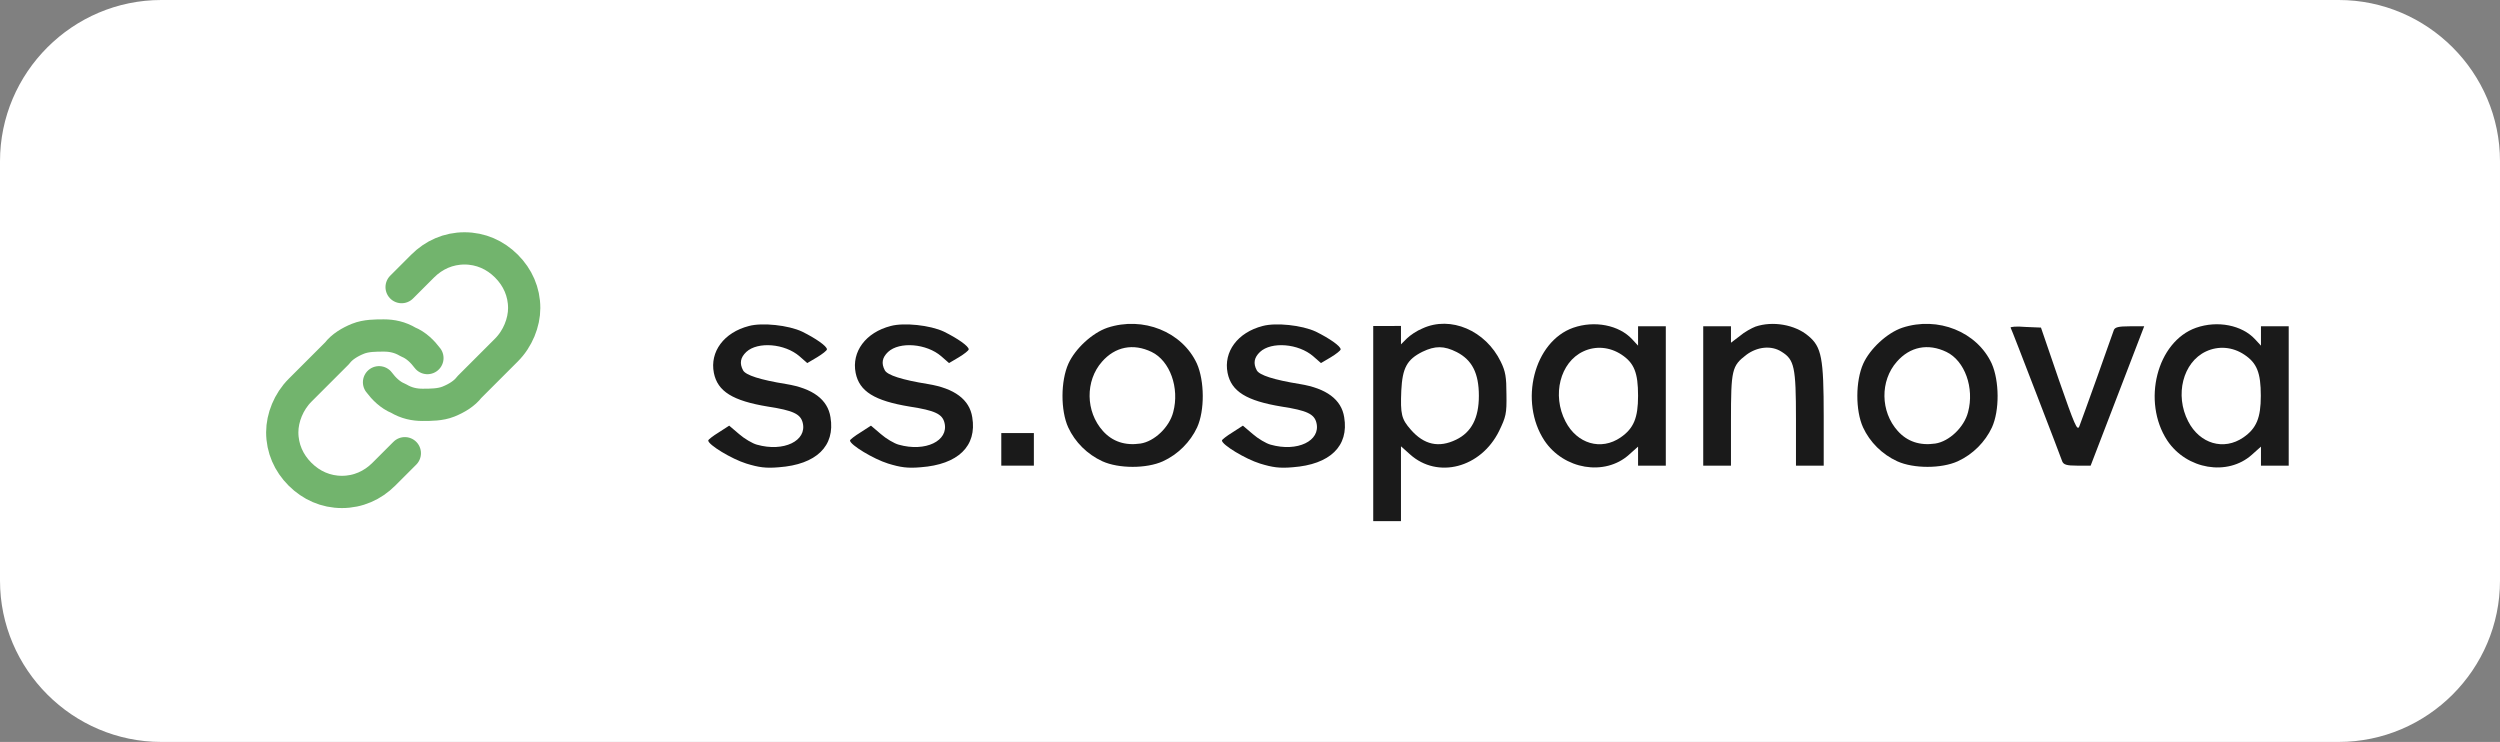 <?xml version="1.0" encoding="UTF-8"?> <!-- Generator: Adobe Illustrator 24.1.2, SVG Export Plug-In . SVG Version: 6.00 Build 0) --> <svg xmlns="http://www.w3.org/2000/svg" xmlns:xlink="http://www.w3.org/1999/xlink" id="Слой_1" x="0px" y="0px" viewBox="0 0 155 46" style="enable-background:new 0 0 155 46;" xml:space="preserve"><rect x="0" y="0" width="155" height="46" fill="#808080" stroke="none"/> <style type="text/css"> .st0{fill:#FFFFFF;} .st1{fill:none;stroke:#72B46D;stroke-width:2;stroke-linecap:round;stroke-linejoin:round;} .st2{display:none;fill-opacity:0.9;} .st3{fill:#1A1A1A;} </style> <path class="st0" d="M10,0h135c5.5,0,10,4.5,10,10v26c0,5.5-4.5,10-10,10H10C4.5,46,0,41.5,0,36V10C0,4.5,4.5,0,10,0z"></path> <path class="st1" d="M23.5,23.7c0.3,0.4,0.7,0.8,1.2,1c0.5,0.3,1,0.4,1.5,0.4c0.5,0,1.1,0,1.6-0.2c0.5-0.2,1-0.5,1.3-0.9l2.3-2.3 c0.7-0.7,1.1-1.7,1.1-2.6c0-1-0.4-1.9-1.1-2.6c-0.7-0.7-1.6-1.1-2.6-1.1c-1,0-1.9,0.4-2.6,1.1l-1.3,1.3"></path> <path class="st1" d="M26.5,22.2c-0.3-0.4-0.7-0.8-1.2-1c-0.5-0.3-1-0.4-1.5-0.4c-0.5,0-1.1,0-1.6,0.2c-0.5,0.2-1,0.5-1.3,0.9 l-2.3,2.3c-0.7,0.7-1.1,1.7-1.1,2.6c0,1,0.4,1.9,1.1,2.6c0.7,0.7,1.6,1.1,2.6,1.1c1,0,1.9-0.4,2.6-1.1l1.3-1.3"></path> <path class="st2" d="M45.3,18.9v-1.6H47v1.6H45.3z M45.3,29v-8.6H47V29H45.3z M53.4,29.2c-0.8,0-1.5-0.2-2.1-0.6 c-0.6-0.4-1-1-1.3-1.6c-0.3-0.7-0.4-1.5-0.4-2.3c0-0.9,0.1-1.6,0.4-2.3c0.3-0.7,0.7-1.2,1.3-1.6c0.6-0.4,1.2-0.6,2.1-0.6 c0.8,0,1.5,0.2,2.1,0.6c0.6,0.4,1,0.9,1.4,1.6c0.3,0.7,0.5,1.5,0.5,2.3c0,0.9-0.2,1.6-0.5,2.3c-0.3,0.7-0.8,1.2-1.4,1.6 C54.9,29,54.2,29.2,53.4,29.2z M49.3,29V17.5H51v5.3h-0.2V29H49.3z M53.2,27.7c0.5,0,1-0.1,1.3-0.4c0.4-0.3,0.6-0.6,0.8-1.1 c0.2-0.5,0.3-1,0.3-1.6c0-0.6-0.1-1.1-0.3-1.5c-0.2-0.5-0.4-0.8-0.8-1.1c-0.4-0.3-0.8-0.4-1.4-0.4c-0.5,0-1,0.1-1.3,0.4 c-0.3,0.3-0.6,0.6-0.8,1.1c-0.2,0.5-0.2,1-0.2,1.6c0,0.6,0.1,1.1,0.2,1.6c0.2,0.5,0.4,0.8,0.8,1.1C52.2,27.6,52.6,27.7,53.2,27.7z M62.9,29.2c-0.9,0-1.6-0.2-2.3-0.6c-0.6-0.4-1.1-0.9-1.5-1.6c-0.4-0.7-0.5-1.5-0.5-2.4c0-0.9,0.2-1.8,0.5-2.5 c0.4-0.7,0.9-1.2,1.5-1.6c0.6-0.4,1.4-0.6,2.2-0.6c0.9,0,1.6,0.2,2.2,0.6c0.6,0.4,1.1,1,1.4,1.7c0.3,0.8,0.4,1.6,0.4,2.7h-1.7v-0.6 c0-1-0.2-1.7-0.6-2.2c-0.4-0.5-0.9-0.7-1.7-0.7c-0.8,0-1.5,0.3-1.9,0.8c-0.4,0.5-0.6,1.3-0.6,2.3c0,0.9,0.2,1.7,0.6,2.2 c0.4,0.5,1,0.8,1.8,0.8c0.5,0,1-0.1,1.4-0.4c0.4-0.2,0.7-0.6,0.9-1l1.6,0.5c-0.3,0.8-0.8,1.4-1.5,1.8C64.5,29,63.8,29.2,62.9,29.2z M59.8,25.2v-1.3H66v1.3H59.8z M68.8,29V17.2h1.7V29H68.8z M73,29V17.2h1.7V29H73z M79.5,29.2c-0.6,0-1.2-0.1-1.6-0.4 c-0.4-0.2-0.8-0.6-1-0.9c-0.2-0.4-0.3-0.8-0.3-1.3c0-0.4,0.1-0.8,0.2-1.2c0.2-0.3,0.4-0.6,0.7-0.8c0.3-0.2,0.7-0.4,1.1-0.6 c0.4-0.1,0.8-0.2,1.3-0.3c0.5-0.1,1-0.2,1.5-0.2c0.5-0.1,1.1-0.1,1.6-0.2l-0.6,0.3c0-0.7-0.1-1.2-0.4-1.5c-0.3-0.3-0.8-0.5-1.5-0.5 c-0.5,0-0.9,0.1-1.2,0.3c-0.4,0.2-0.6,0.6-0.8,1l-1.6-0.5c0.2-0.7,0.6-1.3,1.2-1.8c0.6-0.4,1.4-0.7,2.4-0.7c0.8,0,1.4,0.1,2,0.4 c0.6,0.3,1,0.7,1.3,1.2c0.1,0.3,0.2,0.6,0.3,0.9c0,0.3,0,0.7,0,1V29h-1.5v-2l0.3,0.3c-0.4,0.7-0.8,1.2-1.4,1.5 C81,29.1,80.3,29.2,79.5,29.2z M79.8,27.9c0.5,0,0.9-0.1,1.2-0.2c0.3-0.2,0.6-0.4,0.8-0.6c0.2-0.3,0.3-0.5,0.4-0.8 c0.1-0.3,0.1-0.5,0.2-0.9c0-0.3,0-0.6,0-0.8l0.5,0.2c-0.5,0.1-1,0.2-1.4,0.2c-0.4,0.1-0.8,0.1-1.2,0.2c-0.3,0.1-0.7,0.1-0.9,0.2 c-0.2,0.1-0.4,0.2-0.6,0.3c-0.2,0.1-0.3,0.2-0.4,0.4c-0.1,0.2-0.2,0.4-0.2,0.6c0,0.2,0.1,0.4,0.2,0.6c0.1,0.2,0.3,0.3,0.5,0.4 C79.2,27.8,79.5,27.9,79.8,27.9z M96.6,29l0-5.4c0-0.6-0.2-1.1-0.5-1.5c-0.3-0.4-0.7-0.5-1.3-0.5c-0.3,0-0.6,0.1-0.9,0.2 c-0.3,0.1-0.5,0.4-0.6,0.7c-0.2,0.3-0.2,0.7-0.2,1.1l-0.8-0.4c0-0.6,0.1-1.1,0.4-1.6c0.3-0.5,0.6-0.8,1.1-1.1c0.5-0.3,1-0.4,1.6-0.4 c0.9,0,1.7,0.3,2.2,0.8c0.5,0.6,0.8,1.3,0.8,2.2l0,5.8H96.6z M86.2,29v-8.6h1.5v2.5h0.2V29H86.2z M91.4,29l0-5.4 c0-0.6-0.2-1.1-0.5-1.5c-0.3-0.4-0.7-0.5-1.3-0.5c-0.5,0-1,0.2-1.3,0.5c-0.3,0.4-0.5,0.8-0.5,1.4l-0.8-0.5c0-0.6,0.1-1.1,0.4-1.5 c0.3-0.4,0.6-0.8,1.1-1c0.5-0.3,1-0.4,1.6-0.4c0.6,0,1.1,0.1,1.6,0.4c0.4,0.3,0.8,0.6,1,1.1c0.2,0.5,0.3,1,0.3,1.6l0,5.8H91.4z M104,29.2c-0.9,0-1.6-0.2-2.3-0.6c-0.6-0.4-1.1-0.9-1.5-1.6c-0.4-0.7-0.5-1.5-0.5-2.4c0-0.9,0.2-1.8,0.5-2.5 c0.4-0.7,0.9-1.2,1.5-1.6c0.6-0.4,1.4-0.6,2.2-0.6c0.9,0,1.6,0.2,2.2,0.6c0.6,0.4,1.1,1,1.4,1.7c0.3,0.8,0.4,1.6,0.4,2.7h-1.7v-0.6 c0-1-0.2-1.7-0.6-2.2c-0.4-0.5-0.9-0.7-1.7-0.7c-0.8,0-1.5,0.3-1.9,0.8c-0.4,0.5-0.6,1.3-0.6,2.3c0,0.9,0.2,1.7,0.6,2.2 c0.4,0.5,1,0.8,1.8,0.8c0.5,0,1-0.1,1.4-0.4c0.4-0.2,0.7-0.6,0.9-1l1.6,0.5c-0.3,0.8-0.8,1.4-1.5,1.8C105.6,29,104.9,29.2,104,29.2z M101,25.2v-1.3h6.2v1.3H101z M115.6,29v-4.2c0-0.3,0-0.7-0.1-1c-0.1-0.4-0.2-0.7-0.3-1c-0.2-0.3-0.4-0.5-0.7-0.7 c-0.3-0.2-0.7-0.3-1.1-0.3c-0.3,0-0.6,0.1-0.8,0.2c-0.3,0.1-0.5,0.3-0.7,0.5c-0.2,0.2-0.4,0.5-0.5,0.9c-0.1,0.4-0.2,0.8-0.2,1.3 l-1-0.4c0-0.8,0.1-1.5,0.4-2.1c0.3-0.6,0.7-1.1,1.3-1.4c0.6-0.3,1.2-0.5,2-0.5c0.6,0,1.1,0.1,1.5,0.3c0.4,0.2,0.7,0.4,1,0.8 c0.3,0.3,0.5,0.6,0.6,1c0.1,0.4,0.2,0.7,0.3,1.1c0,0.4,0.1,0.7,0.1,0.9V29H115.6z M109.5,29v-8.6h1.5v2.5h0.2V29H109.5z M124.3,29 c-0.5,0.1-1.1,0.2-1.6,0.1c-0.5,0-1-0.1-1.4-0.3c-0.4-0.2-0.7-0.5-0.9-0.9c-0.2-0.4-0.3-0.7-0.3-1.1c0-0.4,0-0.8,0-1.3V18h1.7v7.6 c0,0.3,0,0.6,0,0.9c0,0.3,0.1,0.5,0.2,0.6c0.2,0.3,0.5,0.5,0.9,0.6c0.4,0,0.9,0,1.5-0.1V29z M118.4,21.7v-1.3h5.9v1.3H118.4z M128.6,29.2c-0.6,0-1.2-0.1-1.6-0.4c-0.4-0.2-0.8-0.6-1-0.9c-0.2-0.4-0.3-0.8-0.3-1.3c0-0.4,0.1-0.8,0.2-1.2 c0.2-0.3,0.4-0.6,0.7-0.8c0.3-0.2,0.7-0.4,1.1-0.6c0.4-0.1,0.8-0.2,1.3-0.3c0.5-0.1,1-0.2,1.5-0.2c0.5-0.1,1.1-0.1,1.6-0.2l-0.6,0.3 c0-0.7-0.1-1.2-0.4-1.5c-0.3-0.3-0.8-0.5-1.5-0.5c-0.5,0-0.9,0.1-1.2,0.3c-0.4,0.2-0.6,0.6-0.8,1l-1.6-0.5c0.2-0.7,0.6-1.3,1.2-1.8 c0.6-0.4,1.4-0.7,2.4-0.7c0.8,0,1.4,0.1,2,0.4c0.6,0.3,1,0.7,1.3,1.2c0.1,0.3,0.2,0.6,0.3,0.9c0,0.3,0,0.7,0,1V29h-1.5v-2l0.3,0.3 c-0.4,0.7-0.8,1.2-1.4,1.5C130.1,29.1,129.4,29.2,128.6,29.2z M128.9,27.9c0.5,0,0.9-0.1,1.2-0.2c0.3-0.2,0.6-0.4,0.8-0.6 c0.2-0.3,0.3-0.5,0.4-0.8c0.1-0.3,0.1-0.5,0.2-0.9c0-0.3,0-0.6,0-0.8l0.5,0.2c-0.5,0.1-1,0.2-1.4,0.2c-0.4,0.1-0.8,0.1-1.2,0.2 c-0.3,0.1-0.7,0.1-0.9,0.2c-0.2,0.1-0.4,0.2-0.6,0.3c-0.2,0.1-0.3,0.2-0.4,0.4c-0.1,0.2-0.2,0.4-0.2,0.6c0,0.2,0.1,0.4,0.2,0.6 c0.1,0.2,0.3,0.3,0.5,0.4C128.2,27.8,128.5,27.9,128.9,27.9z"></path> <g> <g transform="translate(0,159) scale(0.1,-0.1)"> <path class="st3" d="M464.4,1387.9c-15.6-4-24.4-16-21.8-29.1c2.3-11.5,11.7-17.3,33.6-20.9c15.6-2.4,20.2-4.6,21.5-10.1 c2.7-11.1-11.8-18.2-28.4-13.5c-2.7,0.7-7.8,3.7-11.1,6.6l-6.1,5.2l-6.5-4.2c-3.6-2.2-6.5-4.5-6.5-5c0-2.7,14.6-11.5,23.6-14.3 c7.8-2.4,12.1-3,20.2-2.3c23.2,1.7,35,13.1,32,31c-1.7,11-11,17.9-27.5,20.6c-16.1,2.6-25.1,5.5-26.7,8.5c-2.3,4.3-1.7,7.9,2,11.4 c7.1,6.6,23.9,5.2,33-2.7l4.8-4.2l6.1,3.6c3.3,2,6.1,4.2,6.1,4.9c0,2-6.9,6.8-15.4,11C488.8,1388.4,472.6,1390.1,464.4,1387.9z"></path> <path class="st3" d="M552.3,1387.9c-15.6-4-24.4-16-21.8-29.1c2.3-11.5,11.7-17.3,33.6-20.9c15.6-2.4,20.2-4.6,21.5-10.1 c2.7-11.1-11.8-18.2-28.4-13.5c-2.7,0.7-7.8,3.7-11.1,6.6l-6.1,5.2l-6.5-4.2c-3.6-2.2-6.5-4.5-6.5-5c0-2.7,14.6-11.5,23.6-14.3 c7.8-2.4,12.1-3,20.2-2.3c23.2,1.7,35,13.1,32,31c-1.7,11-11,17.9-27.5,20.6c-16.1,2.6-25.1,5.5-26.7,8.5c-2.3,4.3-1.7,7.9,2,11.4 c7.1,6.6,23.9,5.2,33-2.7l4.8-4.2l6.1,3.6c3.3,2,6.1,4.2,6.1,4.9c0,2-6.9,6.8-15.4,11C576.7,1388.4,560.5,1390.1,552.3,1387.9z"></path> <path class="st3" d="M686.6,1386.8c-9.4-3.2-20-13-24.2-22.3c-4.8-10.7-4.9-29-0.1-39.5c4.2-9.1,11.8-16.7,21.2-21 c10.1-4.6,27.4-4.6,37.5,0c9.4,4.3,17,12,21.2,21c4.8,10.5,4.6,28.8-0.1,39.5C733,1384.3,708.7,1394.1,686.6,1386.8z M714,1371.8 c11.4-5.5,17.4-22.3,13.4-37.3c-2.4-9.4-11.7-18.2-20.3-19.5c-9.5-1.4-17.4,1.2-23.3,7.8c-10.8,12-11,31.1-0.6,42.9 C691.4,1375.1,702.6,1377.3,714,1371.8z"></path> <path class="st3" d="M782.9,1387.9c-15.6-4-24.4-16-21.8-29.1c2.3-11.5,11.7-17.3,33.6-20.9c15.6-2.4,20.2-4.6,21.5-10.1 c2.7-11.1-11.8-18.2-28.4-13.5c-2.7,0.7-7.8,3.7-11.1,6.6l-6.1,5.2l-6.5-4.2c-3.6-2.2-6.5-4.5-6.5-5c0-2.7,14.6-11.5,23.6-14.3 c7.8-2.4,12.1-3,20.2-2.3c23.2,1.7,35,13.1,32,31c-1.7,11-11,17.9-27.5,20.6c-16.1,2.6-25.1,5.5-26.7,8.5c-2.3,4.3-1.7,7.9,2,11.4 c7.1,6.6,23.9,5.2,33-2.7l4.8-4.2l6.1,3.6c3.3,2,6.1,4.2,6.1,4.9c0,2-6.9,6.8-15.4,11C807.2,1388.4,791.1,1390.1,782.9,1387.9z"></path> <path class="st3" d="M882,1386.4c-3.5-1.4-7.8-4.3-9.8-6.3l-3.6-3.6v5.6v5.8H860h-8.6v-60.5v-60.5h8.6h8.6v23.2v23.2l5.6-5 c17.1-15.4,43.9-8.4,55.2,14.4c4.3,8.9,4.8,10.8,4.6,22.8c0,10.7-0.6,14.3-3.5,20.2C921.1,1385.1,899.4,1394.4,882,1386.4z M903.2,1371.7c9.5-4.9,13.7-13.1,13.7-27.1c0-13.8-4.6-22.6-14.1-27.2c-10.7-5.2-19.9-3.2-28.1,6.2c-5.8,6.6-6.5,9.5-5.9,24.2 c0.7,14.1,3.5,19.3,13.1,24.1C889.8,1375.7,895.3,1375.7,903.2,1371.7z"></path> <path class="st3" d="M975.4,1386.8c-24.4-8.6-33.7-45.8-17.9-69.9c12-18,37.5-22.3,52.5-8.8l5.6,5v-5.9v-5.9h8.6h8.6v43.2v43.2 h-8.6h-8.6v-5.9v-6.1l-3.6,3.9C1003.8,1388.5,988.6,1391.4,975.4,1386.8z M1005.4,1370.1c7.8-5.2,10.2-11.2,10.2-25.5 c0-13.7-2.7-20.2-10.8-25.8c-12.2-8.4-27.1-3.9-34.2,9.9c-8.5,16.4-3.3,36.7,11,43.4C989.2,1375.7,998,1375,1005.4,1370.1z"></path> <path class="st3" d="M1088.4,1387.5c-2.3-0.9-6.8-3.3-9.7-5.8l-5.5-4.2v5.2v5h-8.6h-8.6v-43.2v-43.2h8.6h8.6v28.1 c0,31.4,0.6,33.7,9.4,40.5c6.9,5.2,15.7,6.1,22,2c7.9-4.9,8.9-9.4,8.9-41.8v-28.8h8.6h8.6v30.7c0,36-1.3,42.9-9.5,49.7 C1112.9,1388.8,1099,1391.1,1088.4,1387.5z"></path> <path class="st3" d="M1179.4,1386.8c-9.4-3.2-20-13-24.2-22.3c-4.8-10.7-4.9-29-0.1-39.5c4.2-9.1,11.8-16.7,21.2-21 c10.1-4.6,27.4-4.6,37.5,0c9.4,4.3,17,12,21.2,21c4.8,10.5,4.6,28.8-0.1,39.5C1225.8,1384.3,1201.5,1394.1,1179.4,1386.8z M1206.8,1371.8c11.4-5.5,17.4-22.3,13.4-37.3c-2.4-9.4-11.7-18.2-20.3-19.5c-9.5-1.4-17.4,1.2-23.3,7.8 c-10.8,12-11,31.1-0.6,42.9C1184.2,1375.1,1195.4,1377.3,1206.8,1371.8z"></path> <path class="st3" d="M1361.6,1386.8c-24.4-8.6-33.7-45.8-17.9-69.9c12-18,37.5-22.3,52.5-8.8l5.6,5v-5.9v-5.9h8.6h8.6v43.2v43.2 h-8.6h-8.6v-5.9v-6.1l-3.6,3.9C1390,1388.5,1374.8,1391.4,1361.6,1386.8z M1391.5,1370.1c7.8-5.2,10.2-11.2,10.2-25.5 c0-13.7-2.7-20.2-10.8-25.8c-12.2-8.4-27.1-3.9-34.2,9.9c-8.5,16.4-3.3,36.7,11,43.4C1375.4,1375.7,1384.2,1375,1391.5,1370.1z"></path> <path class="st3" d="M1246.6,1386.8c0.4-0.6,7.5-19,15.9-40.8c8.4-21.8,15.7-40.8,16.1-42.1c0.9-2,2.7-2.6,9.2-2.6h8.4l16.6,43.2 l16.6,43.2h-8.9c-7.1,0-9.2-0.6-9.9-2.3c-0.4-1.3-5.2-14.4-10.4-29.3c-5.3-14.7-10.2-28.4-11-30.4c-1.3-3.2-2.9,0.7-12.7,28.8 l-11.1,32.4l-9.7,0.4C1250.3,1387.8,1246.1,1387.4,1246.6,1386.8z"></path> <path class="st3" d="M620.8,1311.4v-10.1h10.1h10.1v10.1v10.1h-10.1h-10.1V1311.4z"></path> </g> </g> </svg> 